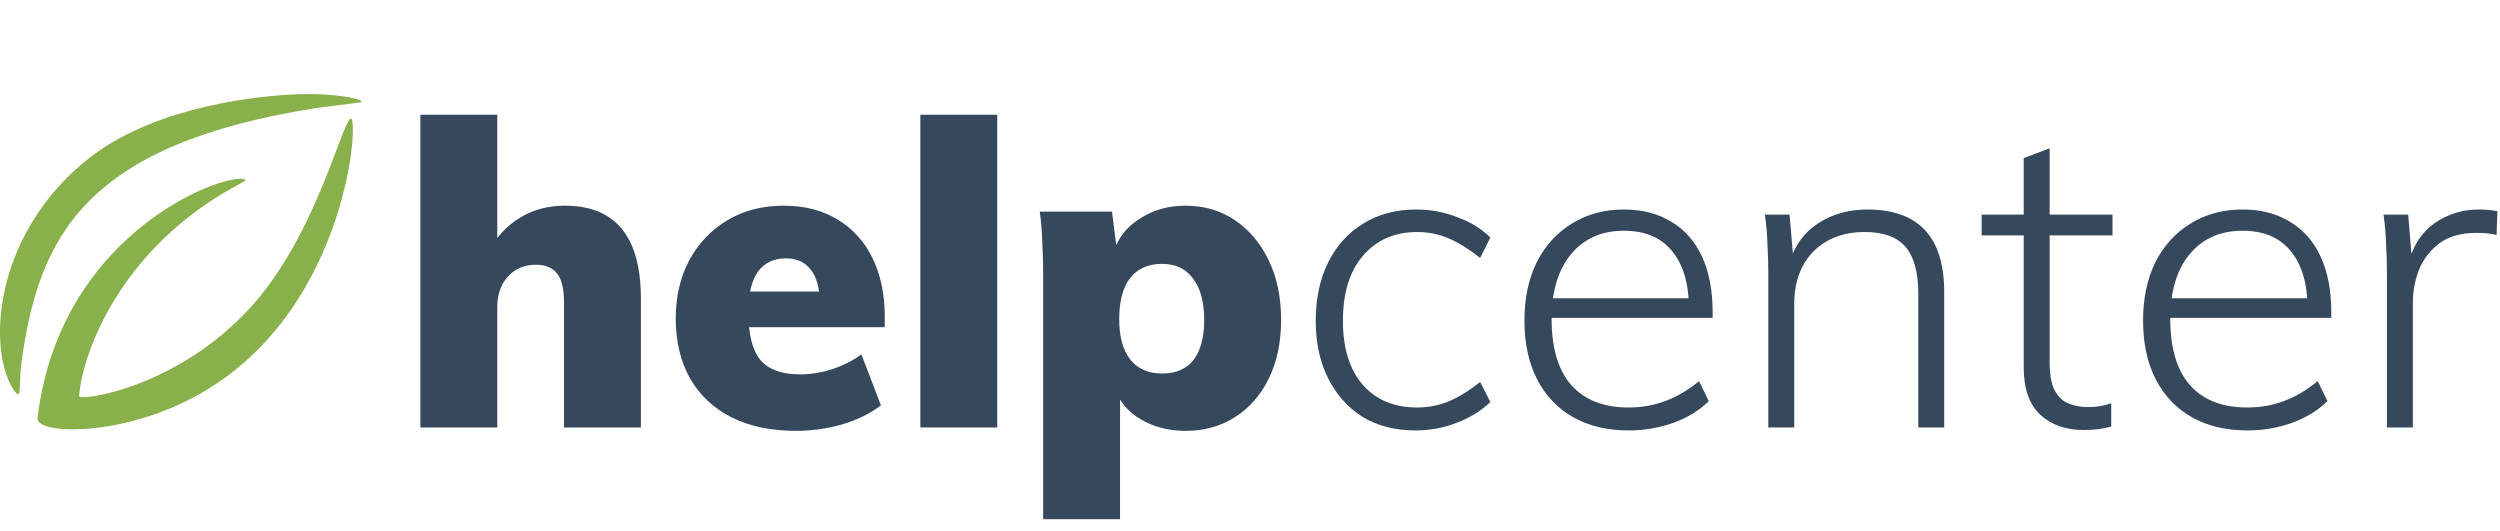 <svg width="579" height="123" viewBox="0 0 579 123" fill="none" xmlns="http://www.w3.org/2000/svg">
<path d="M58.239 70.938C72.859 54.707 78.657 30.102 81.085 27.537C83.36 25.144 81.224 70.837 47.031 90.8C28.749 101.467 8.233 100.66 8.691 96.84C14.004 52.473 54.105 39.284 56.852 41.677C57.365 42.124 44.881 46.693 33.271 60.185C22.077 73.186 18.651 86.418 18.332 91.737C18.262 93.006 41.122 89.95 58.239 70.952V70.938Z" fill="#88B04B"/>
<path d="M69.31 21.815C59.989 22.118 36.782 24.525 21.538 35.941C9.914 44.633 2.201 57.49 0.384 71.212C-0.698 79.342 0.564 86.736 3.436 90.657C3.991 91.421 4.171 91.334 4.268 91.334C4.795 91.305 4.462 87.644 5.031 83.493C9.04 54.751 19.776 33.332 73.499 24.986C74.429 24.842 82.849 23.833 83.597 23.689C83.681 23.674 83.764 23.473 83.556 23.314C82.932 22.853 77.605 21.541 69.31 21.815Z" fill="#88B04B"/>
<path d="M97.36 99V26.578H115.171V59.148L113.301 57.967C115.138 54.687 117.532 52.162 120.484 50.39C123.502 48.554 126.946 47.635 130.816 47.635C142.559 47.635 148.43 54.818 148.43 69.185V99H130.619V69.972C130.619 66.889 130.095 64.691 129.045 63.379C127.995 62.002 126.355 61.313 124.125 61.313C121.435 61.313 119.271 62.231 117.631 64.068C115.991 65.839 115.171 68.201 115.171 71.153V99H97.36ZM204.028 93.883C201.535 95.786 198.518 97.262 194.975 98.311C191.433 99.295 187.89 99.787 184.348 99.787C178.575 99.787 173.59 98.738 169.391 96.638C165.258 94.539 162.077 91.554 159.846 87.684C157.616 83.748 156.501 79.123 156.501 73.81C156.501 68.693 157.55 64.166 159.65 60.23C161.814 56.294 164.766 53.211 168.506 50.981C172.245 48.75 176.574 47.635 181.494 47.635C186.283 47.635 190.416 48.685 193.893 50.784C197.435 52.883 200.158 55.868 202.06 59.738C203.962 63.609 204.914 68.168 204.914 73.416V75.778H172.245L172.442 67.512H194.188L189.858 70.366C189.858 66.823 189.17 64.199 187.792 62.494C186.48 60.722 184.545 59.837 181.986 59.837C179.166 59.837 177.001 60.886 175.492 62.986C174.049 65.019 173.327 68.135 173.327 72.334C173.327 77.516 174.278 81.222 176.181 83.453C178.083 85.618 181.101 86.7 185.234 86.7C187.726 86.7 190.219 86.306 192.712 85.519C195.27 84.666 197.534 83.518 199.502 82.075L204.028 93.883ZM213.153 99V26.578H230.963V99H213.153ZM241.597 120.254V63.379C241.597 61.018 241.531 58.623 241.4 56.196C241.334 53.769 241.138 51.374 240.81 49.013H257.538L258.718 58.361L258.128 57.77C259.178 54.753 261.211 52.326 264.229 50.489C267.246 48.586 270.69 47.635 274.561 47.635C278.89 47.635 282.695 48.75 285.975 50.981C289.321 53.211 291.945 56.327 293.847 60.329C295.75 64.265 296.701 68.857 296.701 74.105C296.701 79.287 295.75 83.814 293.847 87.684C291.945 91.554 289.321 94.539 285.975 96.638C282.695 98.738 278.89 99.787 274.561 99.787C270.69 99.787 267.246 98.902 264.229 97.13C261.211 95.359 259.178 92.932 258.128 89.849L259.407 87.586V120.254H241.597ZM269.149 86.503C272.363 86.503 274.79 85.454 276.43 83.354C278.07 81.19 278.89 78.106 278.89 74.105C278.89 69.972 278.038 66.79 276.332 64.56C274.692 62.264 272.298 61.116 269.149 61.116C265.934 61.116 263.474 62.198 261.769 64.363C260.063 66.528 259.21 69.71 259.21 73.908C259.21 77.975 260.063 81.091 261.769 83.256C263.474 85.421 265.934 86.503 269.149 86.503ZM327.847 99.689C323.124 99.689 319.024 98.639 315.547 96.54C312.136 94.375 309.479 91.39 307.577 87.586C305.675 83.781 304.723 79.353 304.723 74.302C304.723 69.185 305.675 64.691 307.577 60.821C309.545 56.885 312.267 53.867 315.744 51.768C319.221 49.603 323.321 48.521 328.044 48.521C331.324 48.521 334.473 49.111 337.491 50.292C340.574 51.407 343.132 52.982 345.166 55.015L342.804 59.738C340.246 57.705 337.819 56.196 335.523 55.212C333.227 54.228 330.799 53.736 328.241 53.736C322.993 53.736 318.795 55.573 315.646 59.246C312.563 62.854 311.021 67.873 311.021 74.302C311.021 80.665 312.563 85.618 315.646 89.16C318.729 92.637 322.927 94.375 328.241 94.375C330.734 94.375 333.128 93.916 335.424 92.998C337.786 92.014 340.246 90.505 342.804 88.471L345.166 93.096C343.067 95.13 340.475 96.737 337.392 97.918C334.309 99.098 331.127 99.689 327.847 99.689ZM395.764 92.899C393.665 94.998 390.943 96.671 387.597 97.918C384.251 99.098 380.807 99.689 377.265 99.689C372.279 99.689 367.983 98.672 364.375 96.638C360.767 94.605 357.979 91.686 356.011 87.881C354.043 84.076 353.059 79.517 353.059 74.203C353.059 69.086 354.01 64.593 355.912 60.722C357.88 56.852 360.603 53.867 364.079 51.768C367.556 49.603 371.558 48.521 376.084 48.521C380.348 48.521 384.022 49.472 387.105 51.374C390.188 53.211 392.55 55.901 394.19 59.443C395.83 62.986 396.65 67.282 396.65 72.334V73.613H358.372L358.274 69.086H393.403L391.139 72.924C391.336 66.626 390.123 61.805 387.499 58.459C384.94 55.114 381.135 53.441 376.084 53.441C370.902 53.441 366.802 55.278 363.784 58.951C360.832 62.559 359.356 67.545 359.356 73.908C359.356 80.599 360.865 85.683 363.883 89.16C366.966 92.637 371.394 94.375 377.167 94.375C380.184 94.375 383.005 93.883 385.629 92.899C388.319 91.915 390.943 90.374 393.501 88.274L395.764 92.899ZM409.539 99V63.379C409.539 61.149 409.474 58.886 409.343 56.59C409.277 54.228 409.08 51.932 408.752 49.702H414.459L415.345 60.034L414.361 61.018C415.607 56.885 417.871 53.769 421.151 51.67C424.431 49.57 428.203 48.521 432.467 48.521C444.34 48.521 450.277 54.884 450.277 67.61V99H444.275V68.004C444.275 63.084 443.291 59.476 441.323 57.18C439.355 54.884 436.206 53.736 431.876 53.736C426.956 53.736 422.987 55.245 419.97 58.262C417.018 61.28 415.542 65.347 415.542 70.464V99H409.539ZM458.951 54.523V49.702H489.258V54.523H458.951ZM488.963 93.391V98.803C487.979 99.066 486.962 99.262 485.912 99.394C484.928 99.525 483.813 99.59 482.567 99.59C478.434 99.59 475.088 98.41 472.53 96.048C469.972 93.686 468.692 90.013 468.692 85.027V36.614L474.695 34.351V83.846C474.695 86.602 475.056 88.734 475.777 90.242C476.564 91.751 477.614 92.801 478.926 93.391C480.304 93.982 481.845 94.277 483.551 94.277C484.6 94.277 485.519 94.211 486.306 94.08C487.093 93.949 487.979 93.719 488.963 93.391ZM539.04 92.899C536.941 94.998 534.218 96.671 530.873 97.918C527.527 99.098 524.083 99.689 520.541 99.689C515.555 99.689 511.258 98.672 507.65 96.638C504.042 94.605 501.254 91.686 499.286 87.881C497.318 84.076 496.334 79.517 496.334 74.203C496.334 69.086 497.286 64.593 499.188 60.722C501.156 56.852 503.878 53.867 507.355 51.768C510.832 49.603 514.834 48.521 519.36 48.521C523.624 48.521 527.298 49.472 530.381 51.374C533.464 53.211 535.826 55.901 537.466 59.443C539.106 62.986 539.926 67.282 539.926 72.334V73.613H501.648L501.55 69.086H536.678L534.415 72.924C534.612 66.626 533.398 61.805 530.774 58.459C528.216 55.114 524.411 53.441 519.36 53.441C514.178 53.441 510.078 55.278 507.06 58.951C504.108 62.559 502.632 67.545 502.632 73.908C502.632 80.599 504.141 85.683 507.158 89.16C510.242 92.637 514.67 94.375 520.442 94.375C523.46 94.375 526.281 93.883 528.905 92.899C531.594 91.915 534.218 90.374 536.777 88.274L539.04 92.899ZM552.815 99V63.379C552.815 61.149 552.75 58.886 552.618 56.59C552.553 54.228 552.356 51.932 552.028 49.702H557.735L558.719 61.51L557.735 61.313C558.719 57.114 560.72 53.933 563.738 51.768C566.821 49.603 570.265 48.521 574.07 48.521C574.922 48.521 575.677 48.554 576.333 48.619C577.054 48.685 577.743 48.783 578.399 48.914L578.202 54.425C576.956 54.097 575.414 53.933 573.578 53.933C569.97 53.933 567.083 54.753 564.918 56.393C562.754 58.033 561.179 60.099 560.195 62.592C559.277 65.019 558.818 67.512 558.818 70.07V99H552.815Z" fill="#36485C"/>
</svg>

